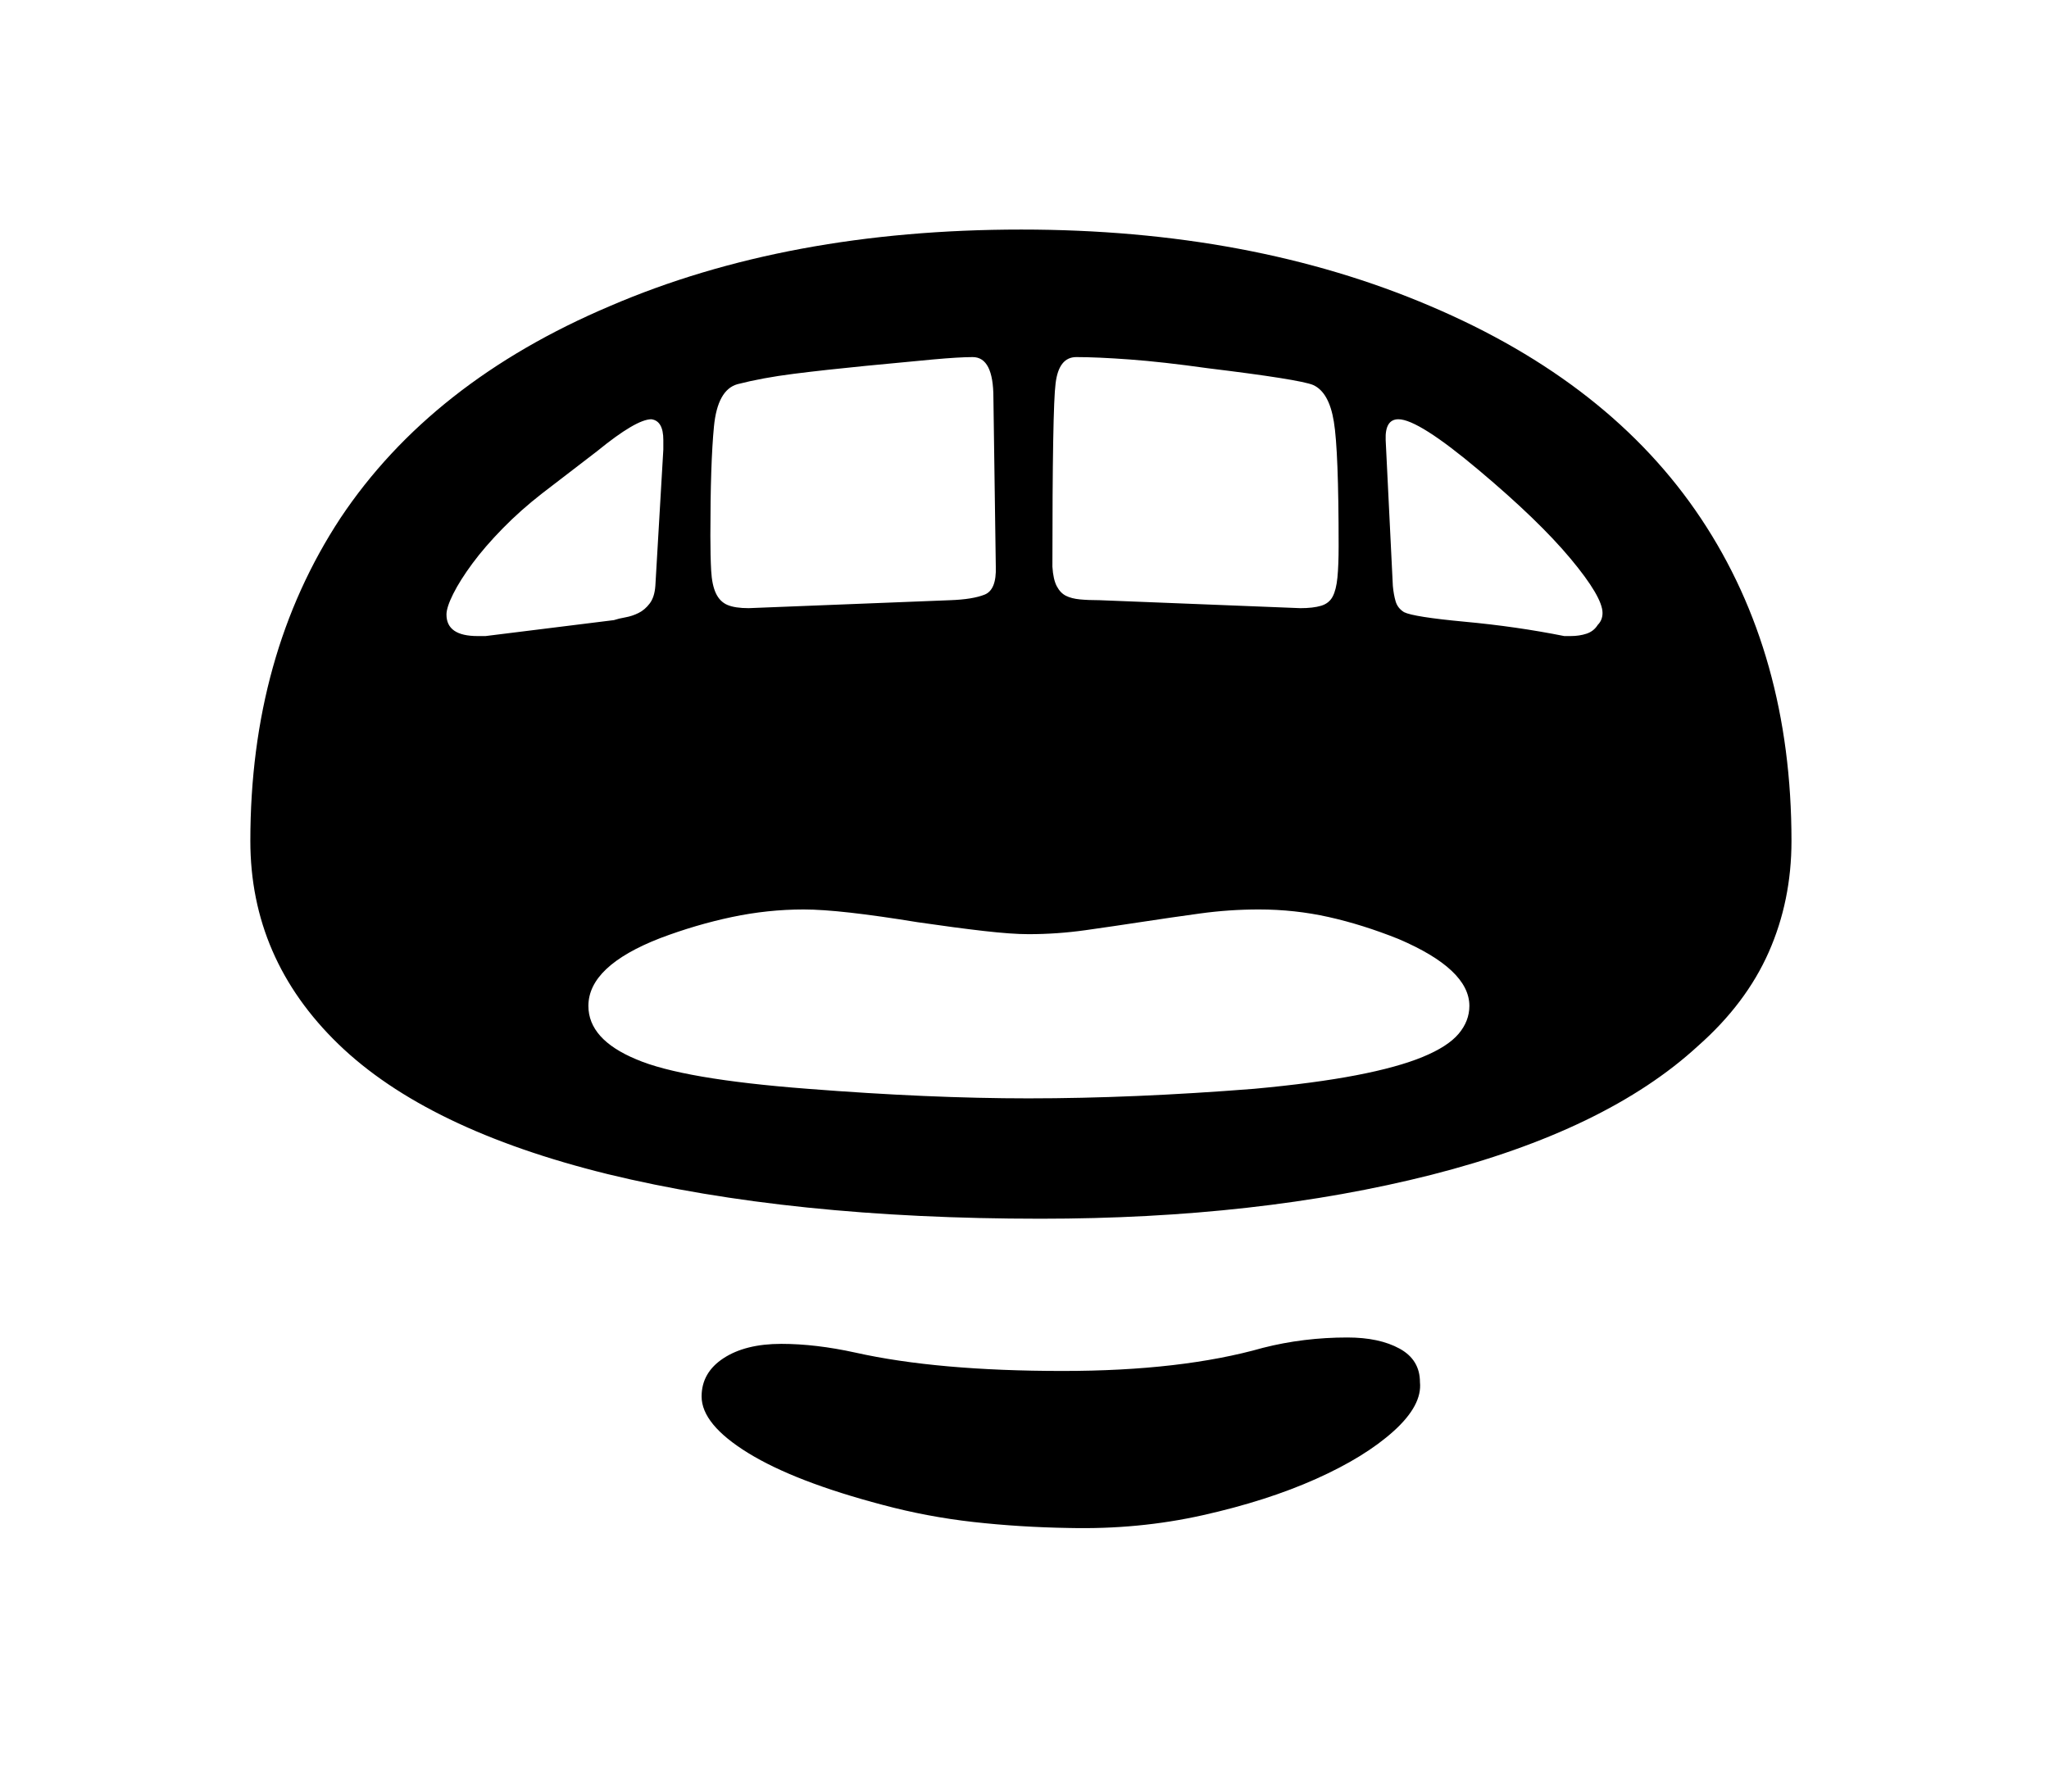 <?xml version="1.0" standalone="no"?>
<!DOCTYPE svg PUBLIC "-//W3C//DTD SVG 1.1//EN" "http://www.w3.org/Graphics/SVG/1.1/DTD/svg11.dtd" >
<svg xmlns="http://www.w3.org/2000/svg" xmlns:xlink="http://www.w3.org/1999/xlink" version="1.1" viewBox="-30 -210 2570 2248">
  <g transform="matrix(1 0 0 -1 0 1638)">
   <path fill="currentColor"
d="M1980 1079q0 20 -40 68t-115 111q-76 64 -101 64q-17 0 -16 -26l9 -183q1 -11 3.5 -19.5t10.5 -13.5q12 -6 76 -12q65 -6 125 -18h8q11 0 20 3t14 11q6 6 6 15zM1290 1137q1 -16 5.5 -24.5t11.5 -12t17.5 -4.5t24.5 -1l252 -10q16 0 26 3t14.5 11.5t6 24t1.5 39.5
q0 120 -6 156q-6 37 -26 46q-17 7 -132 21q-57 8 -98 11t-67 3q-22 0 -26 -33q-2 -15 -3 -72.5t-1 -157.5zM1260 470q131 0 283 12q76 7 128 17t83.5 23t45 29t13.5 35q0 46 -89 84q-45 18 -87.5 27.5t-87.5 9.5q-37 0 -73.5 -5t-72.5 -10.5t-71.5 -10.5t-71.5 -5
q-21 0 -56 4t-83 11q-49 8 -84.5 12t-58.5 4q-45 0 -90 -9.5t-90 -26.5q-90 -35 -90 -85q0 -42 60 -67q58 -25 215 -37q153 -12 277 -12zM530 1077q0 -27 39 -27h10l161 20q6 2 14.5 3.5t16.5 5.5t14 12t7 22l10 171v12q0 24 -15 26q-19 0 -68 -40l-69 -53
q-27 -21 -49.5 -44t-38 -44t-24 -38t-8.5 -26zM1219 1137l-3 212q0 51 -26 51q-17 0 -50 -3t-84 -8t-90.5 -10t-70.5 -13q-25 -7 -29.5 -53t-4.5 -137q0 -26 1 -44t6 -28.5t14.5 -14.5t26.5 -4l253 10q28 1 43 7t14 35zM1251 1560q288 0 513 -96q226 -96 339.5 -266.5
t113.5 -404.5q0 -75 -28.5 -139.5t-88.5 -117.5q-115 -106 -335 -162q-217 -55 -490 -55q-313 0 -543 56q-227 56 -337.5 163t-110.5 255q0 233 113 405q114 171 338 266q223 96 516 96zM1751 114q3 -29 -33 -61.5t-97.5 -60t-142 -45.5t-167.5 -16q-62 1 -120 7.5
t-114 21.5q-110 29 -168.5 65t-58.5 71q0 30 27.5 48t72.5 18q43 0 93 -11q103 -23 260 -23q149 0 251 29q51 13 106 13q40 0 65.5 -14t25.5 -42z" />
  </g>

</svg>
